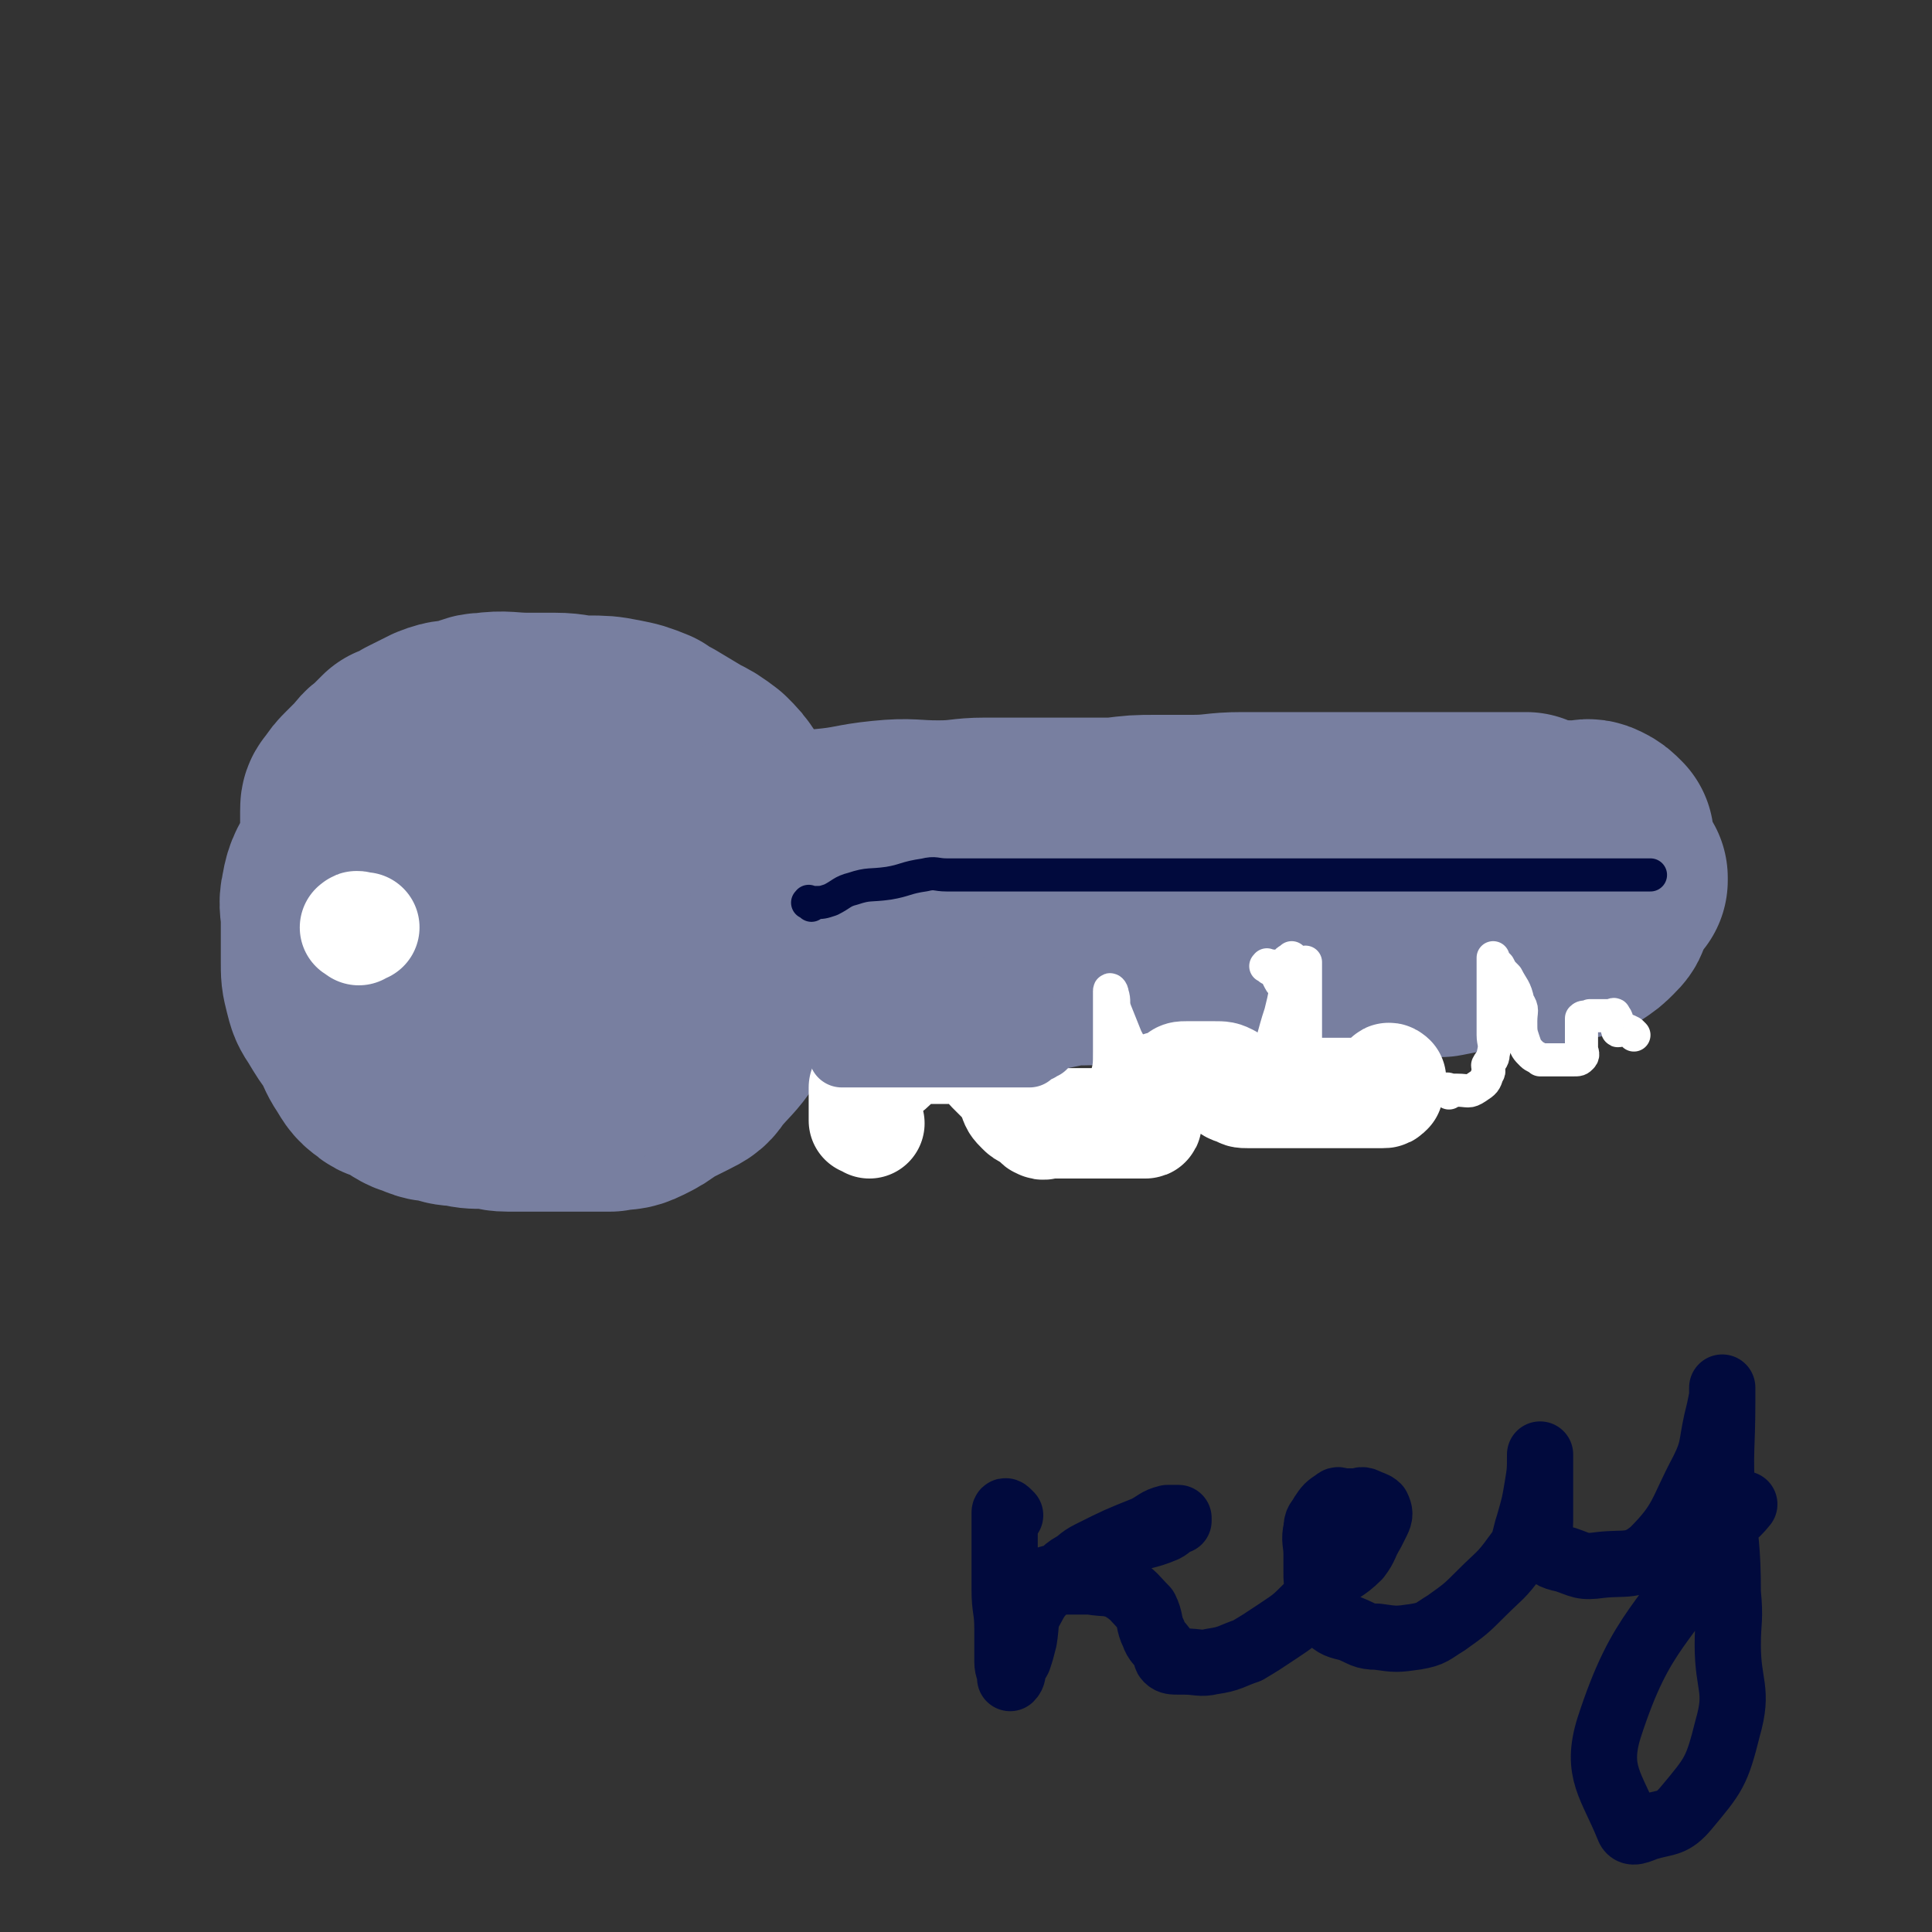 <svg viewBox='0 0 700 700' version='1.1' xmlns='http://www.w3.org/2000/svg' xmlns:xlink='http://www.w3.org/1999/xlink'><rect x="0" y="0" width="700" height="700" fill="#333333" stroke="none"/><g fill='none' stroke='#787FA0' stroke-width='80' stroke-linecap='round' stroke-linejoin='round'><path d='M192,284c-1,-1 -2,-1 -1,-1 0,-1 1,0 1,0 0,0 0,0 0,0 -1,0 -1,0 -2,0 0,0 0,0 -1,0 -1,0 -1,0 -2,0 -3,0 -3,0 -6,0 -2,0 -2,1 -5,2 -3,1 -3,1 -6,3 -3,2 -2,2 -5,4 -2,2 -2,2 -5,3 -4,2 -4,1 -8,4 -2,1 -2,2 -4,4 -1,1 -1,2 -2,3 -2,4 -3,4 -5,8 -1,3 -1,3 -1,6 0,3 0,3 0,6 0,4 0,4 0,8 0,2 0,2 1,4 1,3 2,3 3,5 3,4 2,5 5,9 2,3 2,3 4,7 3,4 2,5 5,8 2,2 2,1 5,3 3,2 2,3 6,4 4,2 5,2 10,3 7,1 7,1 15,1 7,0 8,1 15,-2 5,-1 6,-2 10,-6 3,-4 2,-5 5,-9 1,-3 1,-3 3,-5 2,-5 3,-5 5,-9 3,-5 2,-5 5,-9 1,-4 2,-4 3,-7 1,-5 2,-5 2,-10 0,-5 0,-5 -2,-11 -1,-3 -2,-2 -4,-6 -2,-4 -1,-5 -5,-8 -4,-4 -5,-3 -11,-5 -8,-3 -8,-3 -18,-4 -5,-1 -5,0 -10,0 -7,0 -7,0 -14,0 -5,0 -6,-1 -10,0 -4,2 -4,2 -7,5 -4,4 -5,4 -8,9 -5,10 -5,10 -8,21 -1,7 -1,8 0,14 0,4 1,4 3,6 6,6 6,7 13,9 13,5 14,6 27,6 11,0 12,-2 22,-7 5,-3 5,-4 8,-8 1,-4 2,-5 1,-8 -1,-3 -3,-3 -6,-3 -6,0 -7,0 -12,2 -4,3 -5,4 -7,8 -1,2 0,4 1,4 6,3 9,4 15,2 6,-2 9,-4 10,-8 0,-4 -3,-8 -8,-9 -13,-2 -17,-3 -30,2 -8,4 -9,7 -13,16 -3,8 -2,9 0,18 1,5 2,6 6,10 6,4 7,4 15,5 8,2 8,2 16,2 5,0 6,2 10,0 6,-4 5,-5 10,-11 6,-7 6,-7 11,-15 5,-7 6,-7 8,-14 2,-6 1,-6 1,-13 0,-7 0,-7 -1,-14 -1,-5 -2,-5 -4,-9 -3,-5 -3,-6 -7,-10 -4,-3 -4,-3 -9,-5 -7,-3 -7,-3 -14,-5 -7,-1 -7,-1 -14,-2 -9,-1 -9,0 -18,0 -5,0 -5,0 -10,0 -6,0 -7,-1 -13,0 -5,1 -5,2 -11,5 -4,2 -5,1 -9,4 -4,4 -3,5 -6,9 -3,4 -3,4 -5,9 -3,6 -4,6 -5,12 -1,4 0,5 0,9 0,4 0,4 0,7 0,4 0,4 0,8 0,5 0,5 1,9 1,4 1,4 3,7 3,5 3,5 6,9 2,4 2,5 4,8 2,3 2,4 5,6 2,2 3,1 6,3 4,2 4,3 8,4 4,2 4,1 8,2 3,1 3,1 6,1 4,1 4,1 9,1 4,0 4,1 8,1 6,0 6,0 13,0 6,0 6,0 11,0 4,0 4,0 7,0 3,0 3,0 6,0 5,-1 5,0 9,-2 4,-2 4,-2 8,-5 4,-2 4,-2 8,-4 4,-2 4,-2 6,-5 5,-6 6,-6 10,-12 2,-5 1,-6 2,-12 1,-5 1,-5 2,-10 0,-3 0,-3 0,-6 0,-6 0,-6 0,-12 0,-5 0,-5 0,-11 0,-5 0,-5 0,-11 0,-3 0,-3 0,-5 0,-3 0,-3 0,-6 0,-3 0,-3 -1,-6 -1,-3 -1,-2 -3,-5 -2,-3 -2,-3 -5,-6 -4,-3 -4,-3 -8,-5 -5,-3 -5,-3 -10,-6 -2,-1 -2,-1 -5,-3 -5,-2 -5,-2 -10,-3 -5,-1 -6,-1 -11,-1 -6,0 -6,-1 -12,-1 -5,0 -5,0 -10,0 -7,0 -8,-1 -15,0 -4,0 -3,1 -7,2 -5,1 -5,0 -10,2 -4,2 -4,2 -8,4 -3,2 -3,2 -6,3 -2,2 -2,2 -5,5 -2,1 -2,2 -4,4 -2,2 -2,2 -4,4 -2,2 -2,2 -4,5 -1,1 -1,1 -1,3 0,3 0,3 0,7 0,5 0,5 0,9 0,5 0,5 0,9 0,4 0,4 0,8 '/><path d='M279,305c-1,-1 -1,-1 -1,-1 -1,-1 -1,0 -1,0 1,0 1,0 2,0 2,0 2,0 3,0 9,0 9,1 17,0 11,-1 11,-2 21,-3 10,-1 10,0 20,0 9,0 9,-1 17,-1 7,0 7,0 14,0 10,0 10,0 21,0 6,0 6,0 12,0 8,-1 8,-1 15,-1 7,0 7,0 13,0 9,0 9,-1 18,-1 5,0 5,0 9,0 5,0 5,0 10,0 8,0 8,0 16,0 4,0 4,0 7,0 8,0 8,0 15,0 5,0 5,0 11,0 2,0 2,0 4,0 3,0 3,0 6,0 3,0 3,0 6,0 4,0 4,0 9,0 1,0 1,0 2,0 1,0 1,0 2,0 1,0 1,0 1,0 2,0 2,0 3,0 1,0 1,0 1,0 1,0 1,0 1,0 '/><path d='M282,351c-1,-1 -2,-1 -1,-1 0,-1 0,0 1,0 1,0 1,0 1,0 2,0 2,0 4,0 2,0 2,0 3,0 11,0 11,0 22,-1 7,0 7,-1 15,-2 10,-2 10,-2 21,-3 4,-1 4,0 9,-1 2,0 2,0 5,-1 4,0 4,0 8,0 3,0 3,0 7,0 4,0 4,-1 7,-1 8,-2 8,-2 15,-3 4,0 4,0 9,0 4,0 4,-1 9,-1 4,0 4,0 8,0 5,0 5,-1 9,-1 6,0 6,0 11,0 5,0 5,0 9,-1 6,-1 5,-2 10,-4 5,-1 5,0 9,-1 4,-1 4,-1 8,-2 5,-1 5,-1 10,-2 5,0 5,0 9,0 4,0 4,0 8,0 5,0 5,0 10,0 4,0 4,0 7,0 3,0 3,0 6,0 3,-1 3,-1 6,-2 3,0 3,0 6,0 5,-1 5,-1 9,-2 4,-1 4,-1 8,-1 4,0 4,0 8,0 1,0 1,0 3,0 3,0 3,0 6,0 2,0 2,-1 4,-1 0,0 0,0 0,0 1,0 1,0 1,0 1,0 0,-1 1,-1 1,0 1,0 1,0 1,0 1,0 1,0 1,0 1,0 1,0 0,0 0,-1 0,-1 -1,-1 -1,-1 -2,-1 -7,-1 -7,-1 -14,-1 -14,-1 -14,-1 -28,-1 -8,0 -8,0 -15,0 -13,0 -13,0 -25,0 -11,0 -11,0 -22,0 -6,0 -6,0 -11,0 -11,0 -11,0 -21,0 -5,0 -5,0 -9,0 -1,0 -1,0 -1,0 0,0 0,0 0,0 1,0 1,0 1,0 6,0 6,1 11,0 15,-1 15,-1 30,-4 14,-3 14,-4 29,-7 9,-1 9,0 17,-1 8,-1 8,0 16,-1 6,0 6,-1 12,-1 5,0 5,0 10,0 4,0 4,0 8,0 3,0 3,-1 5,0 2,1 2,1 4,3 0,0 0,1 0,2 0,1 0,1 0,2 0,1 0,1 0,3 0,1 0,1 0,3 0,2 0,2 0,4 0,1 0,1 0,2 0,1 0,1 0,3 0,2 0,2 -1,5 0,2 0,2 -2,4 -2,2 -2,2 -5,4 -2,1 -3,0 -5,1 -4,1 -4,2 -9,3 -7,1 -8,1 -15,1 -5,0 -6,0 -11,0 -6,1 -6,1 -11,2 -4,0 -4,0 -7,0 -4,0 -4,0 -9,0 -4,0 -4,0 -8,0 -2,0 -2,0 -4,0 -3,0 -3,0 -5,0 -3,0 -3,0 -6,0 -3,0 -3,0 -5,0 -3,0 -3,0 -6,0 -4,0 -4,0 -7,0 -5,0 -5,0 -10,0 -6,0 -6,0 -11,0 -3,0 -3,0 -6,0 -8,0 -8,0 -15,0 -4,0 -4,1 -8,1 -5,1 -5,1 -10,1 -6,0 -6,1 -12,1 -3,0 -3,0 -6,0 -4,1 -4,1 -9,2 -6,1 -6,0 -11,1 -6,1 -6,2 -12,3 -5,1 -5,0 -10,0 -5,0 -5,0 -9,0 -5,0 -5,0 -9,0 -3,0 -3,1 -6,2 -2,0 -2,-1 -4,0 -3,1 -3,1 -5,2 -2,1 -2,2 -4,3 0,0 0,0 0,0 '/></g>
<g fill='none' stroke='#FFFFFF' stroke-width='40' stroke-linecap='round' stroke-linejoin='round'><path d='M130,337c-1,-1 -2,-1 -1,-1 0,-1 1,0 3,0 '/><path d='M315,407c-1,-1 -1,-1 -1,-1 -1,-1 -1,0 -1,0 0,0 0,-1 0,-2 0,0 0,0 0,-1 0,-1 0,-1 0,-2 0,-1 0,-1 0,-2 0,-1 0,-1 0,-3 0,-1 0,-1 0,-2 1,0 1,0 1,0 1,-1 1,-1 1,-2 2,-2 2,-2 3,-3 3,-2 3,-1 5,-3 2,-2 2,-3 5,-5 1,-1 2,-1 4,-1 2,0 2,0 3,0 3,0 3,0 6,0 1,0 1,0 2,0 1,0 1,-1 2,-1 1,0 1,0 1,0 2,0 2,0 3,0 1,0 1,0 2,0 3,1 3,0 6,2 1,1 0,2 1,3 1,2 0,2 1,3 2,2 2,2 4,4 2,2 2,1 3,3 1,1 0,2 1,3 1,3 1,3 3,5 1,1 1,1 3,2 1,1 1,0 3,1 0,1 0,2 1,2 1,1 2,0 3,0 1,0 1,0 3,0 3,0 3,0 6,0 3,0 3,0 6,0 2,0 2,0 4,0 3,0 3,0 5,0 1,0 1,0 3,0 2,0 2,0 3,0 3,0 4,0 5,0 1,0 0,-1 0,-1 0,-1 0,-1 0,-2 0,-1 0,-1 0,-2 0,-1 0,-2 0,-2 1,-1 1,0 2,0 1,0 1,-1 1,-1 1,-1 1,-1 1,-2 0,-2 0,-2 1,-3 1,-1 2,1 4,0 2,-1 1,-2 3,-3 1,-1 1,-1 3,-1 0,0 0,0 0,0 1,0 1,0 1,0 1,0 1,0 2,0 1,0 1,0 1,0 2,0 2,0 3,0 2,0 2,0 3,0 3,0 3,0 5,1 1,1 0,2 1,3 1,1 1,0 3,1 1,1 1,1 3,1 1,0 1,0 2,0 3,0 3,0 7,0 4,0 4,0 7,0 3,0 3,0 6,0 2,0 2,0 5,0 6,0 6,0 12,0 2,0 2,0 5,0 1,0 1,0 2,0 1,0 1,0 1,0 1,0 1,0 2,0 1,0 1,0 2,-1 0,0 0,-1 0,-2 0,0 0,0 0,0 0,-1 0,-1 0,-1 0,-1 0,-1 0,-1 0,-1 1,0 1,0 '/></g>
<g fill='none' stroke='#FFFFFF' stroke-width='12' stroke-linecap='round' stroke-linejoin='round'><path d='M525,396c-1,-1 -2,-1 -1,-1 0,-1 1,0 2,0 1,0 1,0 2,0 4,0 4,1 7,-1 3,-2 3,-2 4,-5 1,-1 0,-2 0,-3 1,-2 2,-2 2,-4 1,-4 0,-4 0,-7 0,-5 0,-5 0,-9 0,-5 0,-5 0,-9 0,-2 0,-2 0,-4 0,-1 0,-1 0,-1 0,-1 0,-1 0,-3 0,0 0,0 0,0 0,-1 0,-2 0,-2 0,0 0,0 0,1 1,1 1,1 2,2 1,2 1,2 3,4 2,4 3,4 4,9 2,3 1,3 1,7 0,4 0,4 1,7 1,3 1,3 3,5 1,1 2,1 3,2 1,0 1,0 2,0 2,0 2,0 4,0 1,0 1,0 3,0 0,0 0,0 1,0 1,0 1,0 2,0 2,0 2,0 3,-1 1,-1 0,-2 0,-3 0,-3 0,-3 0,-5 0,-3 0,-3 0,-5 0,0 0,-1 0,-1 1,-1 1,0 3,-1 0,0 0,0 0,0 1,0 1,0 3,0 0,0 0,0 0,0 2,0 2,0 5,0 0,0 1,-1 1,0 1,1 1,2 1,4 0,0 0,1 0,1 0,1 1,0 1,0 1,0 1,0 1,0 1,0 1,0 3,1 0,0 0,0 0,0 1,1 1,1 1,1 '/><path d='M448,393c-1,-1 -2,-1 -1,-1 0,-1 1,0 2,0 0,0 0,0 1,0 1,0 1,0 2,0 0,0 0,0 1,0 3,-3 3,-4 5,-8 4,-8 3,-8 6,-17 1,-4 1,-4 2,-9 0,-3 0,-3 0,-5 0,-1 0,-1 0,-2 0,-1 0,-1 0,-2 0,-1 1,-1 2,-2 0,0 0,0 0,0 '/><path d='M460,351c-1,-1 -2,-1 -1,-1 0,-1 0,0 1,0 1,0 1,0 1,0 0,0 0,0 0,0 1,2 1,2 2,4 1,2 1,2 2,3 2,8 3,8 5,16 2,6 2,6 3,12 0,1 0,1 0,1 0,1 0,1 0,1 0,0 0,0 0,0 0,-1 0,-1 0,-1 0,-1 0,-1 0,-2 0,-2 0,-2 0,-4 0,-5 0,-5 0,-9 0,-6 0,-6 0,-11 0,-2 0,-2 0,-5 0,-2 0,-2 0,-3 0,-1 0,-1 0,-2 0,-1 0,-2 0,-1 0,0 0,1 0,2 -1,6 0,6 -2,11 -3,7 -4,7 -6,15 -1,3 0,4 0,7 0,2 -1,2 -1,4 '/><path d='M402,392c-1,-1 -1,-2 -1,-1 -1,0 0,0 0,1 0,1 0,1 0,2 0,0 -1,0 -1,-1 0,-1 1,-1 1,-3 1,-4 1,-4 1,-9 0,-3 0,-3 0,-6 0,-5 0,-5 0,-10 0,-2 0,-2 0,-4 0,-1 0,-2 0,-2 0,-1 1,0 1,1 1,3 0,3 1,6 2,5 2,5 4,10 2,4 2,3 3,7 1,3 1,3 1,6 0,0 0,0 0,0 '/></g>
<g fill='none' stroke='#010A3D' stroke-width='12' stroke-linecap='round' stroke-linejoin='round'><path d='M294,328c-1,-1 -2,-1 -1,-1 0,-1 0,0 1,0 1,0 1,0 1,0 3,0 3,0 6,-1 4,-2 4,-3 8,-4 6,-2 6,-1 13,-2 6,-1 6,-2 13,-3 4,-1 4,0 8,0 7,0 7,0 13,0 4,0 4,0 7,0 4,0 4,0 8,0 3,0 3,0 6,0 4,0 4,0 9,0 2,0 2,0 4,0 4,0 4,0 8,0 6,0 6,0 11,0 3,0 3,0 5,0 2,0 2,0 5,0 4,0 4,0 9,0 6,0 6,0 12,0 4,0 4,0 8,0 6,0 6,0 11,0 3,0 3,0 6,0 4,0 4,0 9,0 4,0 4,0 8,0 4,0 4,0 8,0 4,0 4,0 8,0 8,0 8,0 15,0 5,0 5,0 10,0 4,0 4,0 8,0 3,0 3,0 7,0 3,0 3,0 7,0 5,0 5,0 10,0 3,0 3,0 7,0 4,0 4,0 8,0 3,0 3,0 5,0 2,0 2,0 3,0 2,0 2,0 5,0 1,0 1,0 2,0 1,0 1,0 2,0 1,0 1,0 2,0 1,0 1,0 1,0 3,0 3,0 6,0 1,0 2,0 2,0 0,0 0,0 0,0 '/></g>
<g fill='none' stroke='#787FA0' stroke-width='24' stroke-linecap='round' stroke-linejoin='round'><path d='M321,367c-1,-1 -1,-2 -1,-1 -1,0 -1,0 -1,1 -1,1 -2,1 -1,2 1,0 2,-1 4,-1 2,0 2,0 3,0 2,0 2,0 4,0 0,0 0,0 1,0 1,0 1,0 3,0 4,0 4,0 7,0 2,0 2,0 3,0 2,0 2,0 4,0 2,0 2,0 5,0 3,0 3,0 6,0 1,0 1,0 2,0 2,0 3,1 4,0 1,-1 0,-2 0,-3 0,-2 0,-2 0,-4 0,-1 1,-1 2,-2 0,-1 -1,-1 -1,-2 0,-1 0,-1 0,-1 0,-1 0,0 0,0 0,2 0,2 1,4 0,1 1,1 1,2 0,1 0,1 0,2 0,0 1,0 1,0 1,1 2,2 3,3 0,0 -1,-1 -2,-1 -1,0 -1,0 -2,0 -1,0 -1,0 -3,0 -5,1 -5,2 -10,3 -9,3 -9,1 -18,4 -4,1 -4,2 -8,4 -3,1 -3,1 -7,3 -2,0 -2,0 -5,1 -2,1 -2,1 -5,1 0,0 0,0 -1,0 -2,0 -2,0 -4,0 -1,0 -1,0 -1,0 0,0 0,0 0,0 3,0 3,0 6,0 1,0 1,0 3,0 3,0 3,0 6,0 3,0 3,0 5,0 5,0 5,0 9,0 3,0 3,0 6,0 3,0 3,0 5,0 3,0 3,0 6,0 2,0 2,0 4,0 2,0 2,0 5,0 2,0 2,0 4,0 0,0 0,0 0,0 2,0 2,0 4,0 0,0 0,0 1,0 1,0 1,0 2,0 1,0 1,0 2,0 1,-1 1,-2 3,-2 0,-1 0,0 0,0 1,0 0,-1 1,-1 0,0 0,0 1,0 '/></g>
<g fill='none' stroke='#010A3D' stroke-width='24' stroke-linecap='round' stroke-linejoin='round'><path d='M366,549c-1,-1 -1,-1 -1,-1 -1,-1 -1,0 -1,0 0,0 0,1 0,1 0,1 0,1 0,2 0,3 0,3 0,5 0,5 0,5 0,10 0,5 0,5 0,10 0,7 1,7 1,14 0,6 0,6 0,12 0,3 1,3 1,5 0,0 0,0 0,0 0,1 0,1 0,1 1,-1 1,-2 1,-4 1,-2 1,-1 2,-3 1,-3 1,-3 2,-7 1,-6 0,-7 3,-12 3,-6 5,-6 10,-11 4,-4 5,-4 10,-6 6,-4 6,-4 13,-6 7,-3 8,-2 15,-5 2,-1 2,-2 5,-3 0,-1 0,-1 0,-1 0,0 0,0 -1,0 -1,0 -1,0 -3,0 -4,1 -4,2 -8,4 -10,4 -10,4 -20,9 -4,2 -4,3 -8,6 -3,2 -3,2 -7,3 0,1 -1,1 -1,1 0,0 1,0 1,0 3,0 3,0 5,0 5,0 5,0 10,0 6,1 6,0 11,2 5,3 5,4 9,8 2,4 1,5 3,9 1,3 2,3 4,6 1,1 0,2 1,3 1,1 2,1 4,1 1,0 1,0 2,0 5,0 6,1 10,0 7,-1 7,-2 13,-4 5,-3 5,-3 11,-7 6,-4 6,-4 11,-9 4,-4 3,-5 7,-9 5,-5 6,-4 11,-9 3,-4 2,-4 5,-9 1,-2 1,-2 2,-4 1,-2 1,-3 0,-5 -1,-1 -2,-1 -4,-2 -2,-1 -2,0 -4,0 -2,0 -2,0 -4,0 -2,0 -2,-1 -3,0 -3,2 -3,2 -5,5 -1,2 -2,2 -2,5 -1,4 0,5 0,9 0,3 0,3 0,6 0,4 0,4 1,9 1,4 0,5 3,8 3,3 4,3 8,4 5,2 5,3 10,3 7,1 7,1 14,0 6,-1 6,-2 11,-5 7,-5 7,-5 13,-11 6,-6 7,-6 12,-13 4,-5 3,-6 5,-12 2,-7 2,-7 3,-13 1,-6 1,-6 1,-12 0,0 0,0 0,0 0,0 0,0 0,1 0,1 0,1 0,2 0,7 0,7 0,13 0,4 0,4 0,8 0,4 -1,5 1,9 2,3 3,4 8,5 6,2 6,3 13,2 9,-1 12,1 19,-5 11,-11 10,-14 18,-29 4,-8 3,-9 5,-18 1,-4 1,-4 2,-9 0,-2 0,-4 0,-3 0,0 0,2 0,5 0,17 -1,17 0,35 1,17 2,17 2,34 1,10 0,10 0,19 0,15 4,16 0,30 -4,16 -5,17 -15,29 -5,6 -7,5 -14,7 -3,1 -6,3 -7,0 -6,-15 -12,-20 -7,-36 12,-37 20,-36 41,-71 3,-6 4,-5 8,-10 '/></g>
</svg>